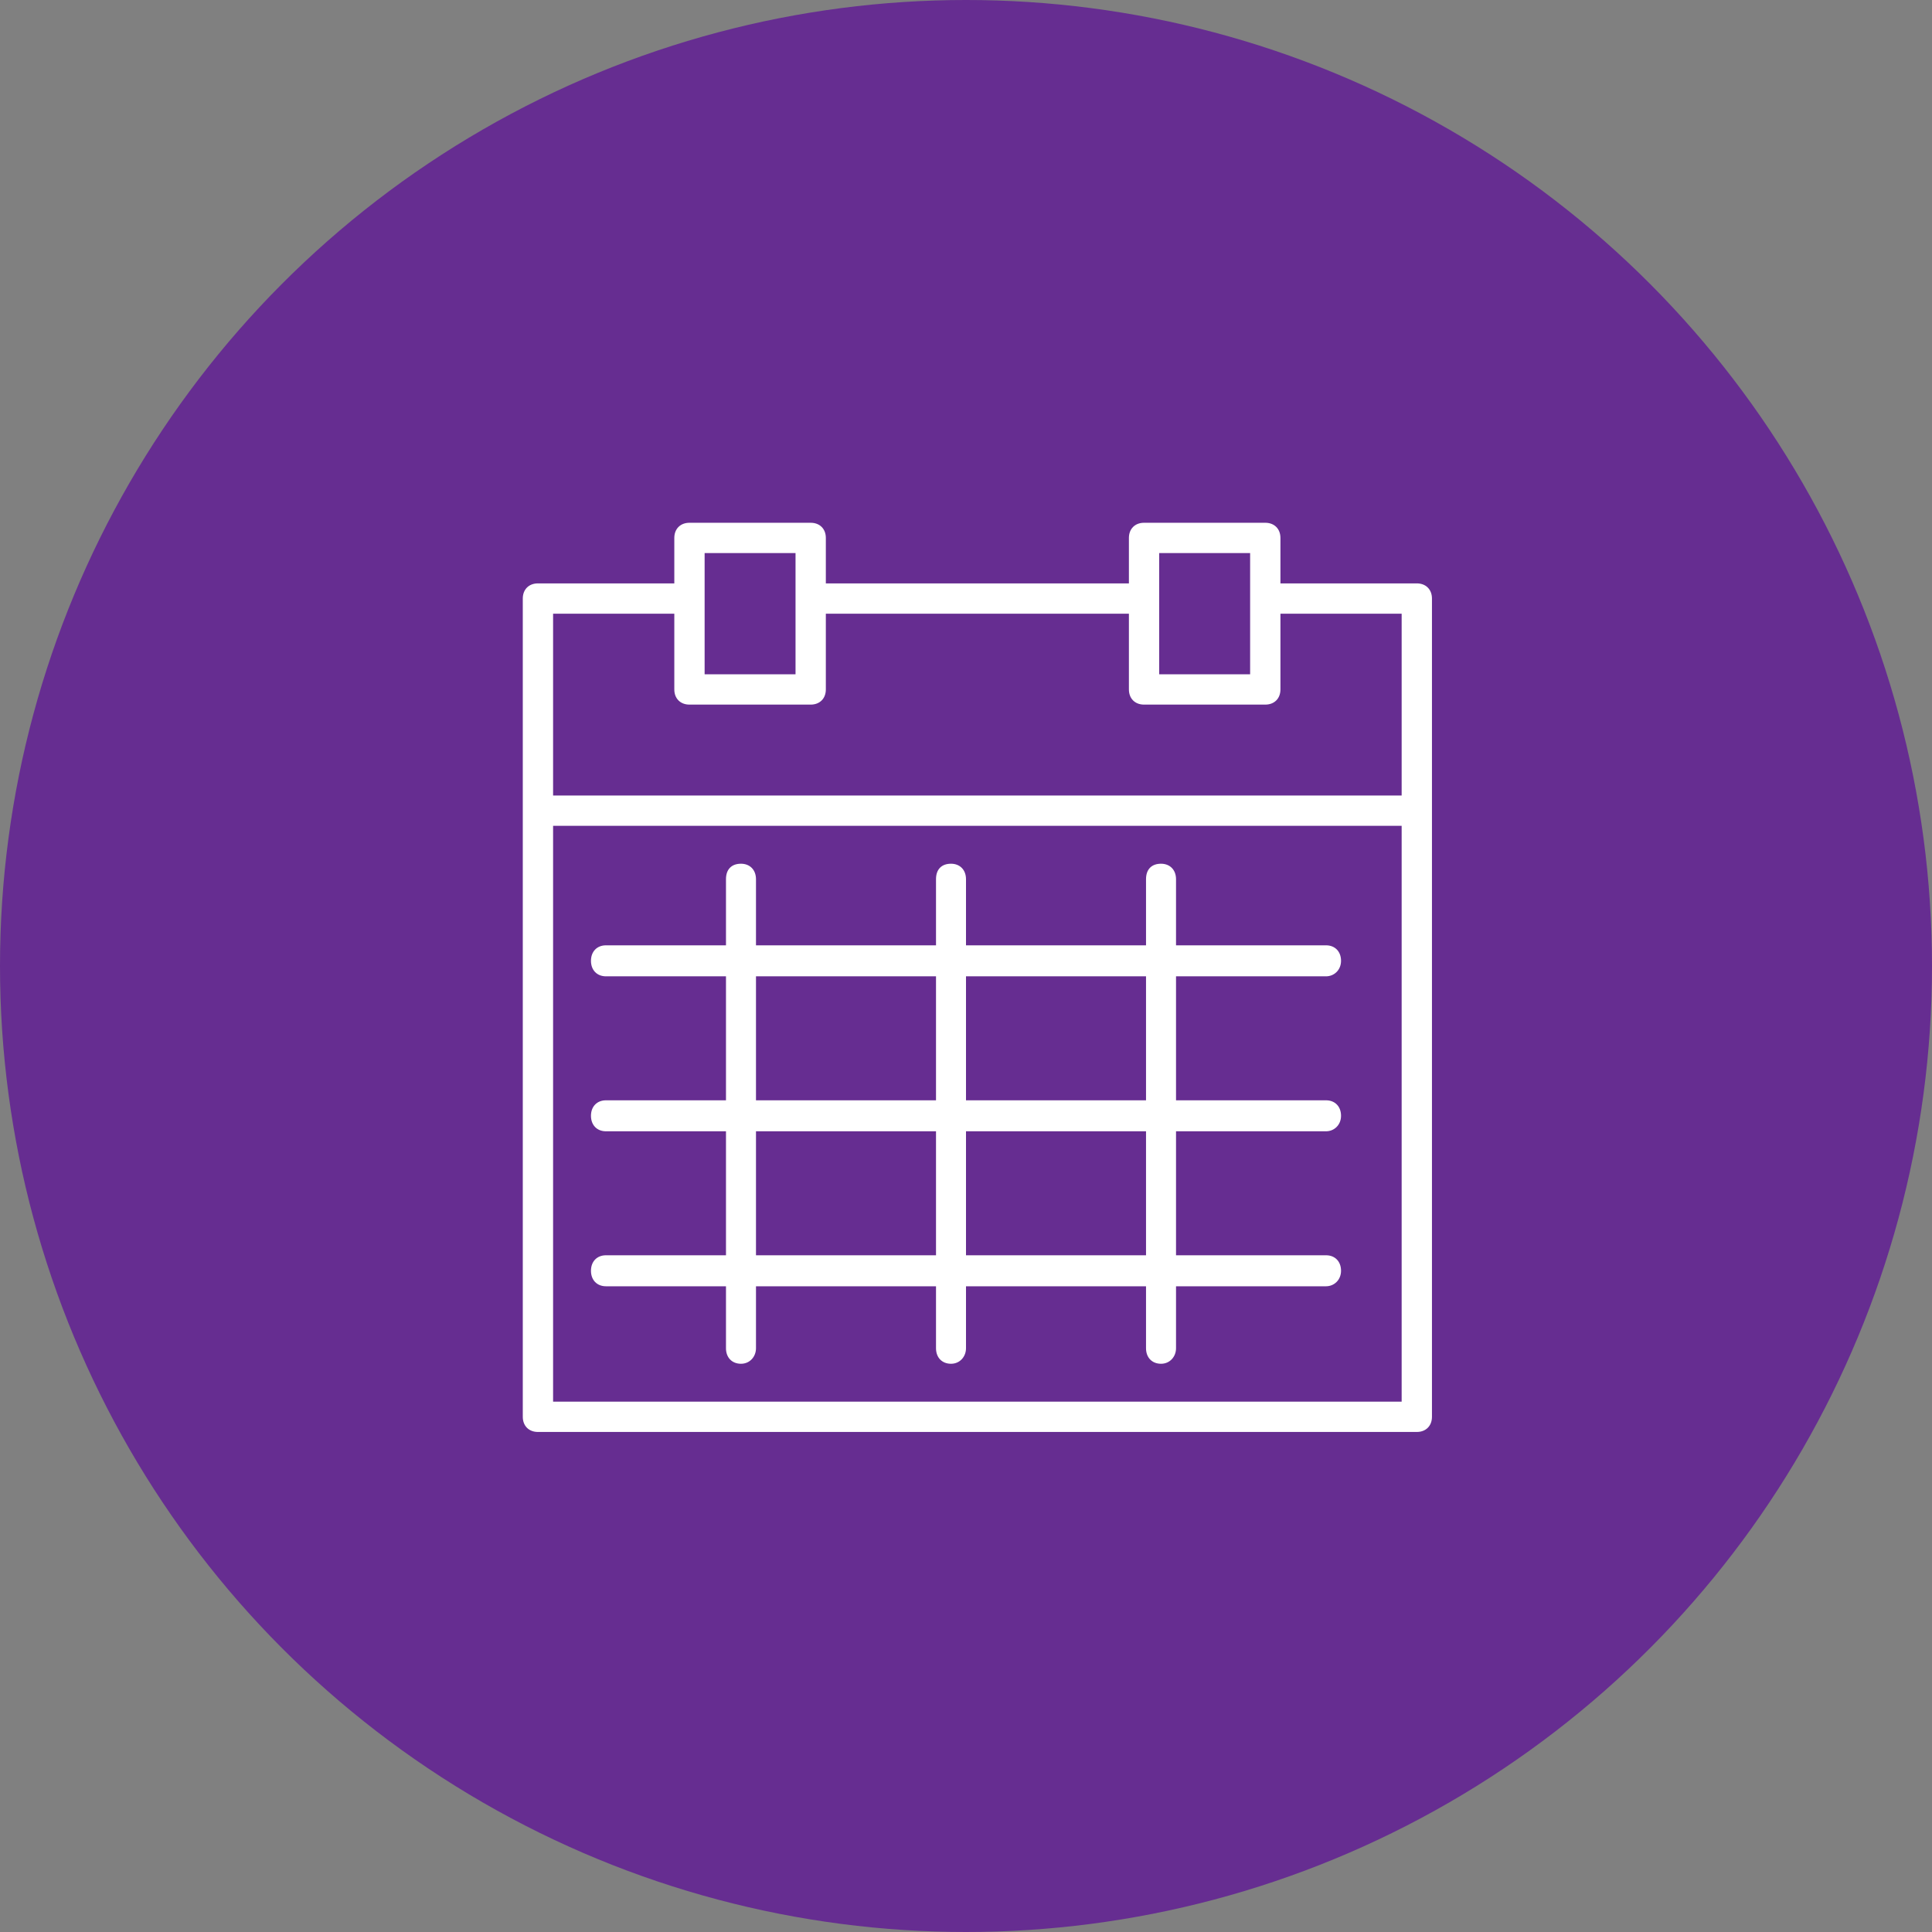 <svg width="128" height="128" viewBox="0 0 128 128" fill="none" xmlns="http://www.w3.org/2000/svg">
<rect x="0" y="0" width="128" height="128" fill="#808080" stroke="none"/>
<circle cx="64" cy="64" r="64" fill="#662D91"/>
<path fill-rule="evenodd" clip-rule="evenodd" d="M93.867 38.651H84.832V35.639C84.832 35.038 84.429 34.635 83.828 34.635H75.796C75.195 34.635 74.793 35.038 74.793 35.639V38.651H54.714V35.639C54.714 35.038 54.312 34.635 53.71 34.635H45.679C45.078 34.635 44.675 35.038 44.675 35.639V38.651H35.64C35.038 38.651 34.636 39.054 34.636 39.655V93.867C34.636 94.468 35.038 94.871 35.64 94.871H93.867C94.468 94.871 94.871 94.468 94.871 93.867V39.655C94.871 39.054 94.468 38.651 93.867 38.651ZM76.8 36.643H82.824V44.675H76.8V36.643ZM52.706 36.643H46.683V44.675H52.706V36.643ZM44.675 40.659V45.678C44.675 46.28 45.078 46.682 45.679 46.682H53.71C54.312 46.682 54.714 46.28 54.714 45.678V40.659H74.793V45.678C74.793 46.28 75.195 46.682 75.796 46.682H83.828C84.429 46.682 84.832 46.28 84.832 45.678V40.659H92.863V52.706H36.644V40.659H44.675ZM36.644 54.714V92.863H92.863V54.714H36.644Z" fill="white"/>
<path fill-rule="evenodd" clip-rule="evenodd" d="M87.854 64.684C88.384 64.684 88.847 64.272 88.847 63.657C88.847 63.042 88.449 62.63 87.854 62.63H77.915V58.25C77.915 57.635 77.516 57.224 76.921 57.224C76.326 57.224 75.927 57.566 75.927 58.25V62.63H64V58.25C64 57.635 63.602 57.224 63.007 57.224C62.411 57.224 62.013 57.566 62.013 58.25V62.63H50.086V58.25C50.086 57.635 49.687 57.224 49.092 57.224C48.497 57.224 48.098 57.566 48.098 58.25V62.63H40.147C39.552 62.63 39.153 63.042 39.153 63.657C39.153 64.272 39.552 64.684 40.147 64.684H48.098V72.898H40.147C39.552 72.898 39.153 73.31 39.153 73.925C39.153 74.54 39.552 74.951 40.147 74.951H48.098V83.165H40.147C39.552 83.165 39.153 83.577 39.153 84.192C39.153 84.807 39.552 85.219 40.147 85.219H48.098V89.326C48.098 89.941 48.497 90.353 49.092 90.353C49.687 90.353 50.086 89.874 50.086 89.326V85.219H62.013V89.326C62.013 89.941 62.411 90.353 63.007 90.353C63.602 90.353 64 89.874 64 89.326V85.219H75.927V89.326C75.927 89.941 76.326 90.353 76.921 90.353C77.516 90.353 77.915 89.874 77.915 89.326V85.219H87.854C88.384 85.219 88.847 84.807 88.847 84.192C88.847 83.577 88.449 83.165 87.854 83.165H77.915V74.951H87.854C88.384 74.951 88.847 74.54 88.847 73.925C88.847 73.31 88.449 72.898 87.854 72.898H77.915V64.684H87.854ZM50.086 64.684H62.013V72.898H50.086V64.684ZM50.086 74.951V83.165H62.013V74.951H50.086ZM75.927 83.165H64V74.951H75.927V83.165ZM64 72.898H75.927V64.684H64V72.898Z" fill="white"/>
</svg>

